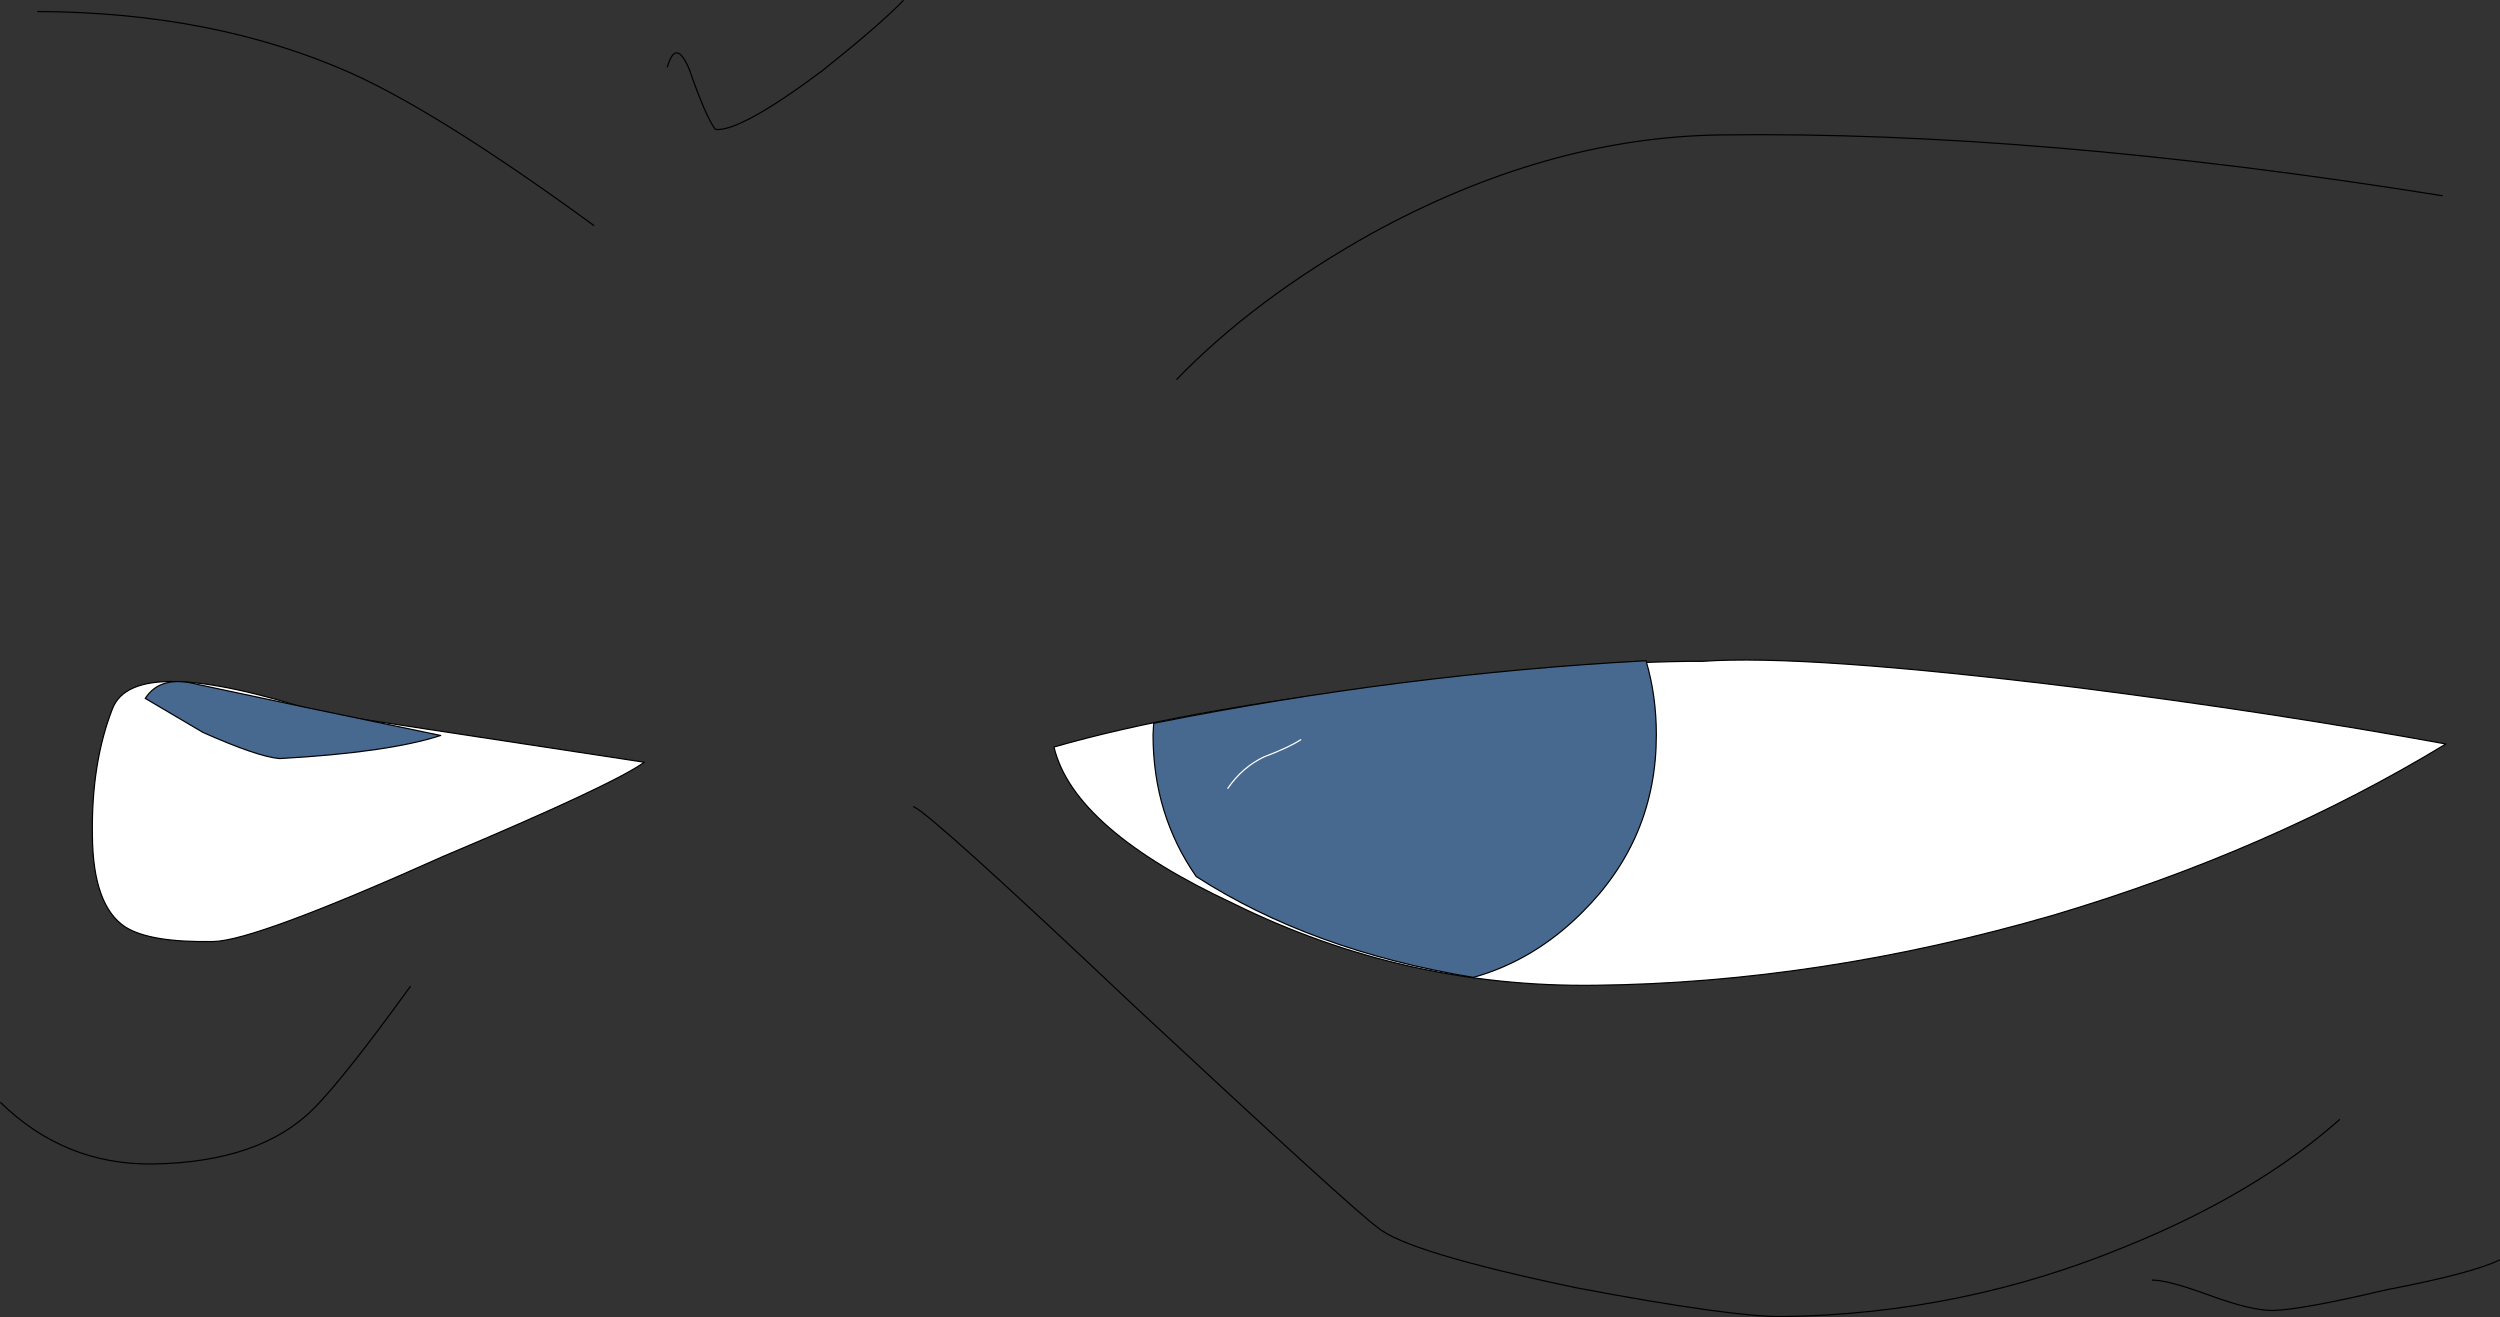 <?xml version="1.0" encoding="UTF-8" standalone="no"?>
<svg xmlns:xlink="http://www.w3.org/1999/xlink" height="108.35px" width="205.65px" xmlns="http://www.w3.org/2000/svg">
  <rect width="100%" height="100%" fill="#333333" stroke="none"/>
  <g transform="matrix(1.0, 0.0, 0.0, 1.0, 205.0, 45.85)">
    <path d="M-91.75 10.7 Q-108.05 12.65 -118.3 15.6 -116.7 22.35 -103.5 28.5 -89.5 35.4 -73.8 35.2 -55.3 35.0 -36.15 29.45 -18.3 24.15 -3.8 15.35 -18.05 12.75 -34.2 10.7 -56.5 7.95 -64.95 8.55 L-66.05 8.55 Q-77.4 8.7 -91.75 10.7" fill="#ffffff" fill-rule="evenodd" stroke="none"/>
    <path d="M-91.75 10.7 Q-77.4 8.7 -66.05 8.55 L-64.95 8.55 Q-56.5 7.95 -34.2 10.7 -18.05 12.75 -3.8 15.35 -18.3 24.15 -36.15 29.45 -55.3 35.0 -73.8 35.2 -89.5 35.4 -103.5 28.5 -116.7 22.35 -118.3 15.6 -108.05 12.65 -91.75 10.7 Z" fill="none" stroke="#000000" stroke-linecap="round" stroke-linejoin="round" stroke-width="0.1"/>
    <path d="M-178.6 12.8 Q-193.95 7.8 -195.75 12.45 -197.5 16.95 -197.4 22.9 -197.35 28.65 -194.7 30.4 -192.65 31.7 -187.45 31.6 -184.05 31.55 -168.55 24.6 -154.55 18.7 -152.0 16.85 L-178.6 12.8" fill="#ffffff" fill-rule="evenodd" stroke="none"/>
    <path d="M-178.6 12.8 Q-193.95 7.8 -195.75 12.45 -197.5 16.95 -197.4 22.9 -197.35 28.65 -194.7 30.4 -192.65 31.7 -187.45 31.6 -184.05 31.55 -168.55 24.6 -154.55 18.7 -152.0 16.85 L-178.6 12.8 Z" fill="none" stroke="#000000" stroke-linecap="round" stroke-linejoin="round" stroke-width="0.1"/>
    <path d="M-129.85 20.5 Q-128.25 21.25 -111.7 36.9 -93.55 53.8 -91.7 55.1 -89.35 57.15 -75.25 60.1 -62.5 62.5 -58.35 62.45 -43.55 62.25 -30.05 56.65 -19.45 52.35 -12.55 46.25" fill="none" stroke="#000000" stroke-linecap="round" stroke-linejoin="round" stroke-width="0.1"/>
    <path d="M0.6 57.8 Q-1.65 58.9 -8.7 60.25 -15.7 61.9 -18.05 61.95 -19.85 61.95 -23.25 60.7 -26.65 59.45 -27.95 59.45" fill="none" stroke="#000000" stroke-linecap="round" stroke-linejoin="round" stroke-width="0.1"/>
    <path d="M-171.25 35.3 Q-176.6 42.7 -179.15 45.3 -183.55 49.75 -192.4 49.9 -199.65 50.0 -204.95 44.85" fill="none" stroke="#000000" stroke-linecap="round" stroke-linejoin="round" stroke-width="0.1"/>
    <path d="M-4.1 -29.75 Q-37.5 -35.1 -63.5 -34.75 -77.8 -34.55 -92.25 -26.6 -101.8 -21.25 -108.2 -14.65" fill="none" stroke="#000000" stroke-linecap="round" stroke-linejoin="round" stroke-width="0.1"/>
    <path d="M-156.15 -27.3 Q-168.75 -36.5 -176.05 -39.8 -187.35 -44.85 -201.9 -44.9" fill="none" stroke="#000000" stroke-linecap="round" stroke-linejoin="round" stroke-width="0.1"/>
    <path d="M-130.7 -45.8 Q-132.75 -43.7 -137.4 -40.0 -144.1 -35.0 -146.15 -35.2 -146.95 -36.25 -148.3 -40.15 -149.4 -42.75 -150.1 -40.35" fill="none" stroke="#000000" stroke-linecap="round" stroke-linejoin="round" stroke-width="0.1"/>
    <path d="M-168.75 14.65 Q-173.05 16.05 -182.0 16.55 -183.8 16.4 -188.3 14.4 L-193.05 11.6 Q-191.8 9.65 -188.75 10.45 L-179.8 12.35 -168.75 14.65" fill="#47698f" fill-rule="evenodd" stroke="none"/>
    <path d="M-168.75 14.65 L-179.8 12.35 -188.75 10.45 Q-191.8 9.65 -193.05 11.6 L-188.3 14.4 Q-183.8 16.4 -182.0 16.55 -173.05 16.05 -168.75 14.65 Z" fill="none" stroke="#000000" stroke-linecap="round" stroke-linejoin="round" stroke-width="0.1"/>
    <path d="M-68.75 14.6 Q-68.75 23.15 -74.85 29.2 -78.8 33.15 -83.8 34.55 -97.15 32.35 -106.6 26.25 -110.15 21.15 -110.15 14.6 L-110.1 13.65 Q-89.85 9.6 -69.6 8.5 -68.75 11.35 -68.75 14.6" fill="#47698f" fill-rule="evenodd" stroke="none"/>
    <path d="M-68.75 14.6 Q-68.75 23.15 -74.85 29.2 -78.8 33.15 -83.8 34.55 -97.15 32.35 -106.6 26.25 -110.15 21.15 -110.15 14.6 L-110.1 13.65 Q-89.85 9.6 -69.6 8.5 -68.75 11.35 -68.75 14.6 Z" fill="none" stroke="#000000" stroke-linecap="round" stroke-linejoin="round" stroke-width="0.1"/>
    <path d="M-104.0 19.0 Q-102.8 17.25 -101.0 16.4 -99.0 15.65 -98.0 15.0" fill="none" stroke="#ffffff" stroke-linecap="round" stroke-linejoin="round" stroke-width="0.1"/>
  </g>
</svg>
